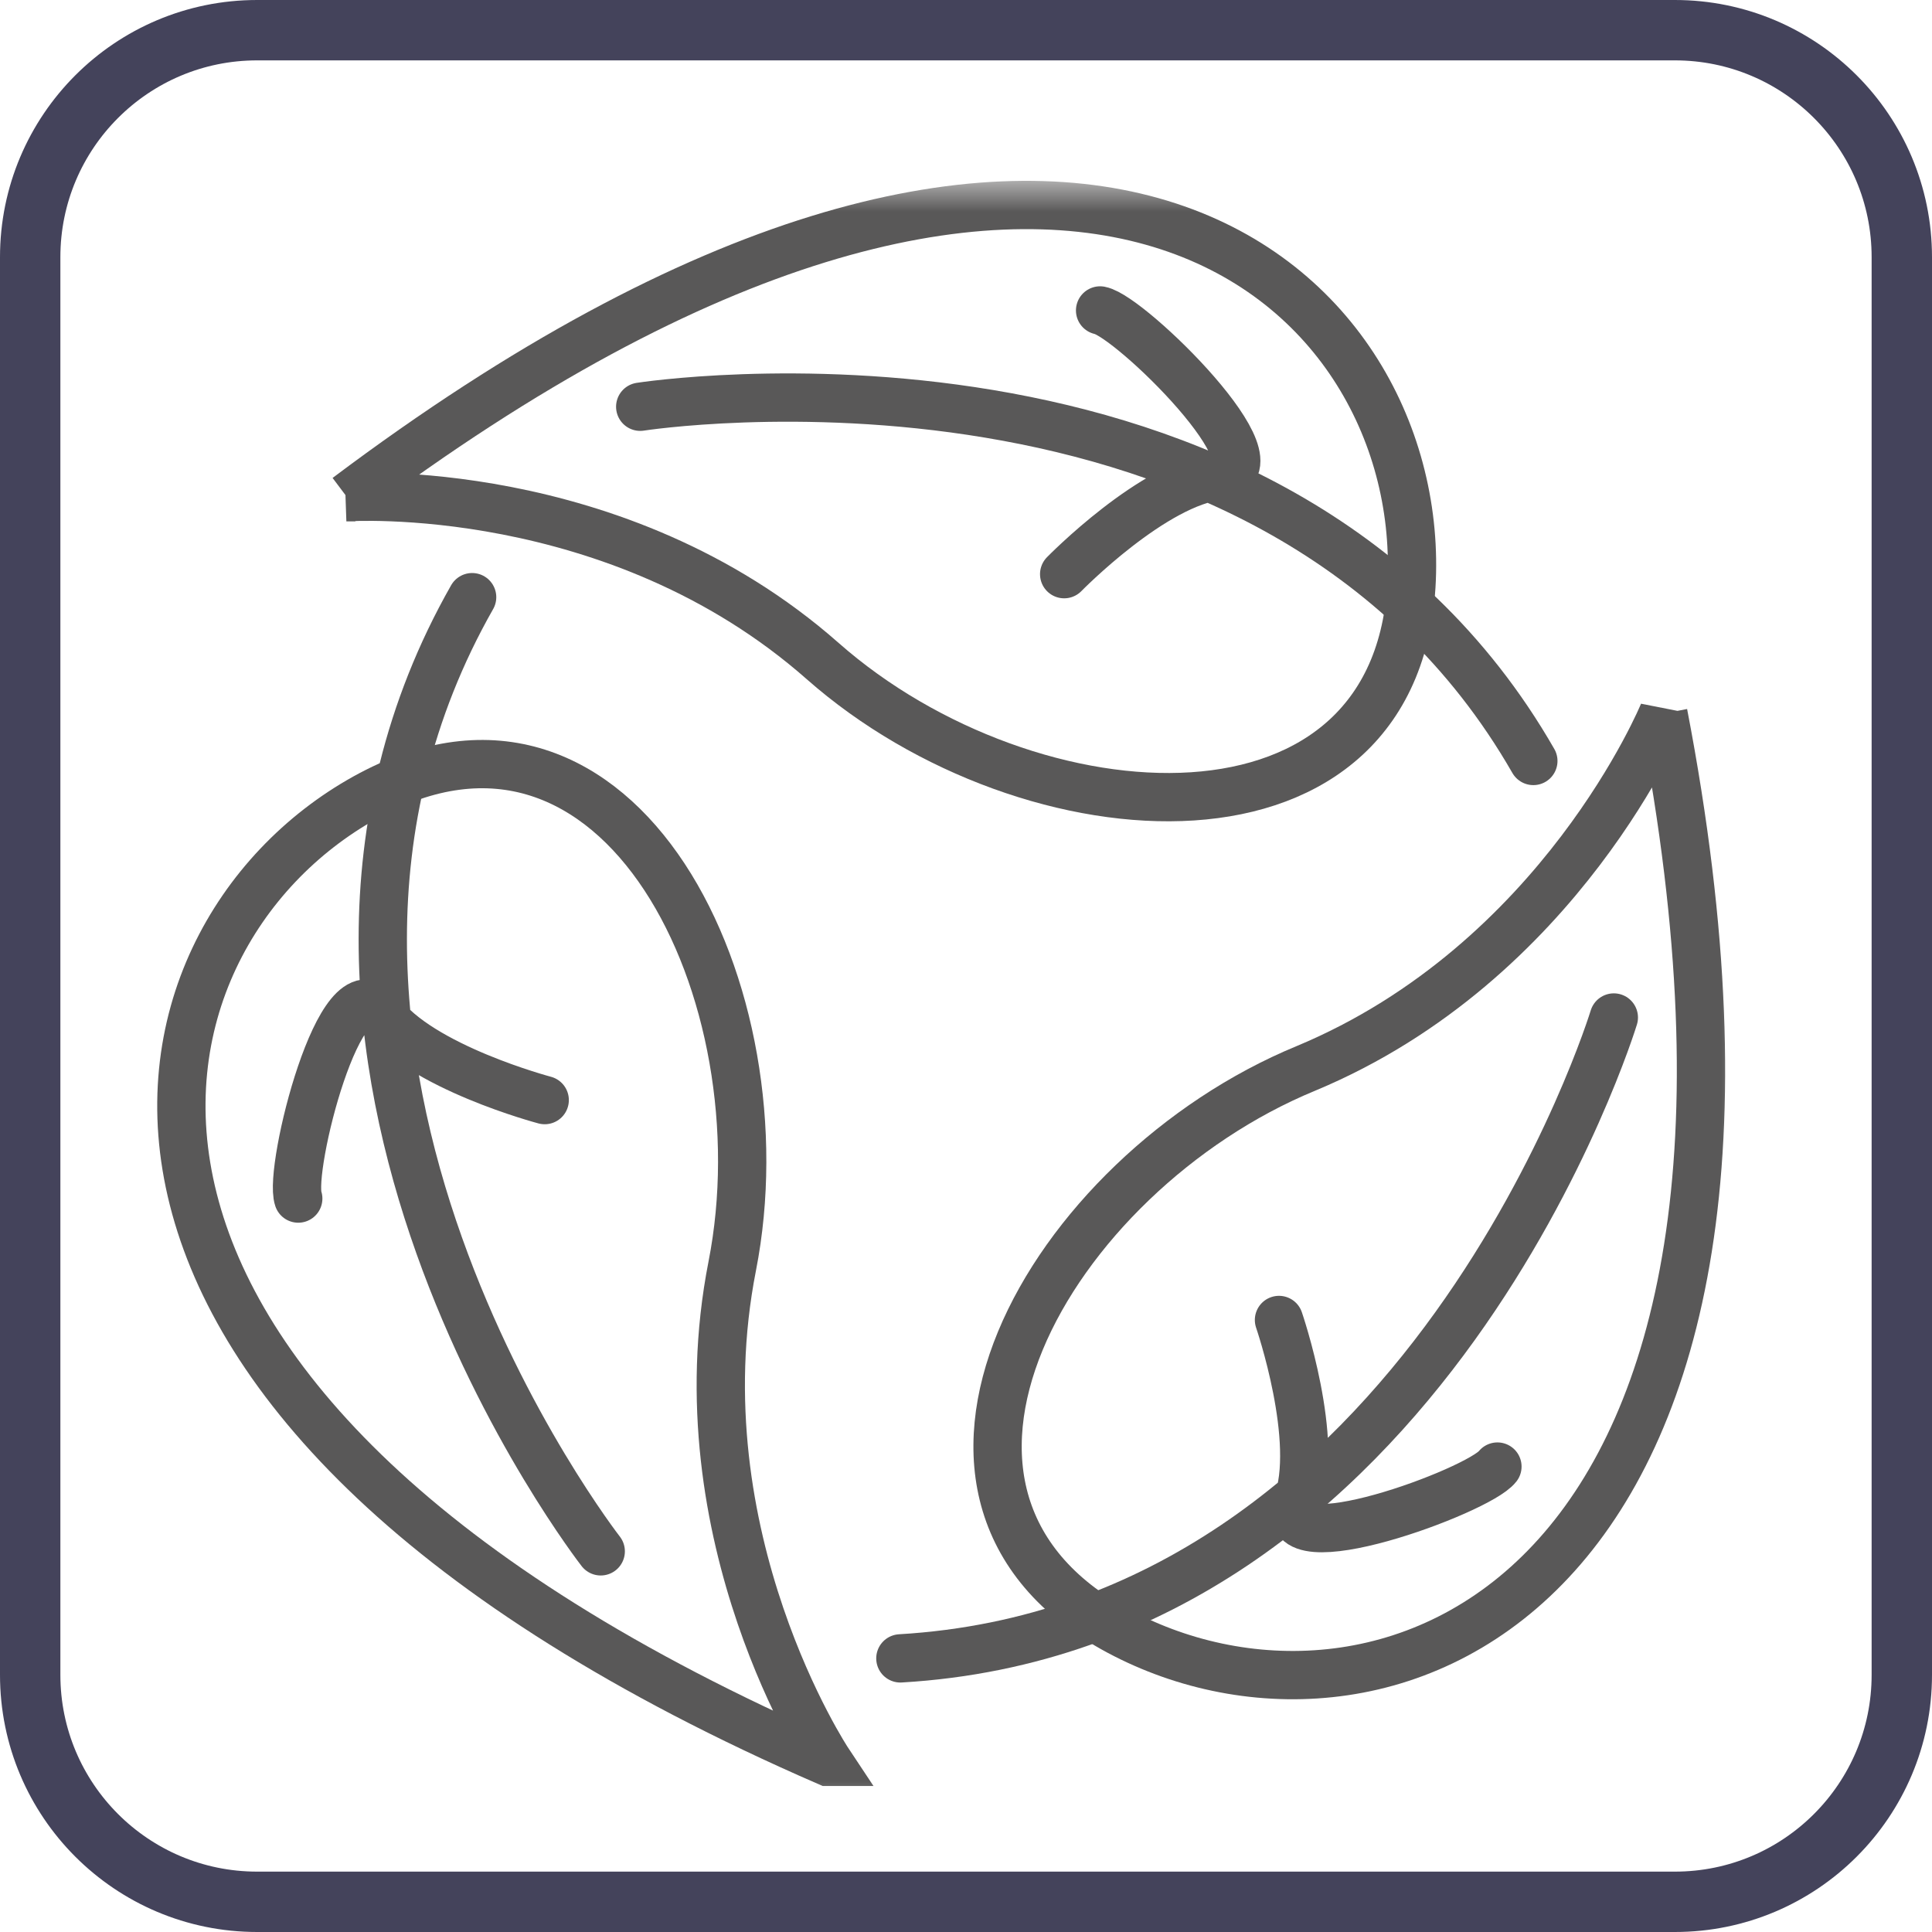 <svg xmlns="http://www.w3.org/2000/svg" width="32" height="32" viewBox="0 0 32 32" fill="none"><mask id="mask0_2_2605" style="mask-type:luminance" maskUnits="userSpaceOnUse" x="2" y="3" width="28" height="28"><path d="M5.618 3H25.552C27.552 3 29.17 4.619 29.17 6.618V26.552C29.17 28.552 27.552 30.17 25.552 30.17H5.618C3.619 30.17 2 28.552 2 26.552V6.618C2 4.619 3.619 3 5.618 3Z" fill="white"/></mask><g mask="url(#mask0_2_2605)"><path d="M5.737 8.236C5.737 8.236 10.2 7.927 13.627 10.95C17.055 13.973 23.279 14.389 23.386 9.486C23.493 4.595 17.674 -0.725 5.749 8.236H5.737Z" stroke="#595858" stroke-width="0.8"/><path d="M17.626 9.51C17.626 9.51 19.114 7.986 20.209 7.879C21.303 7.772 18.721 5.237 18.221 5.142M10.604 6.737C10.604 6.737 21.089 5.095 25.397 12.604" stroke="#595858" stroke-width="0.8" stroke-linecap="round"/><path d="M13.722 29.182C13.722 29.182 11.247 25.457 12.128 20.971C13.008 16.484 10.283 10.855 6.046 13.211C1.81 15.567 0.143 23.279 13.71 29.182H13.722Z" stroke="#595858" stroke-width="0.8"/><path d="M9.022 18.221C9.022 18.221 6.951 17.674 6.296 16.769C5.654 15.865 4.773 19.364 4.94 19.852M9.95 25.695C9.95 25.695 3.523 17.448 7.82 9.891" stroke="#595858" stroke-width="0.8" stroke-linecap="round"/><path d="M27.551 11.807C27.551 11.807 25.861 15.936 21.625 17.698C17.388 19.447 14.258 24.85 18.637 27.076C23.005 29.301 30.36 26.409 27.551 11.819V11.807Z" stroke="#595858" stroke-width="0.8"/><path d="M21.184 21.863C21.184 21.863 21.875 23.874 21.482 24.91C21.089 25.945 24.493 24.695 24.802 24.291M26.73 16.853C26.73 16.853 23.648 26.957 14.913 27.468" stroke="#595858" stroke-width="0.8" stroke-linecap="round"/></g><path d="M4.259 0.5H27.741C29.817 0.5 31.5 2.183 31.5 4.259V27.741C31.5 29.817 29.817 31.5 27.741 31.5H4.259C2.183 31.5 0.5 29.817 0.5 27.741V4.259C0.5 2.183 2.183 0.5 4.259 0.5Z" stroke="#44435B" stroke-miterlimit="10"/></svg>